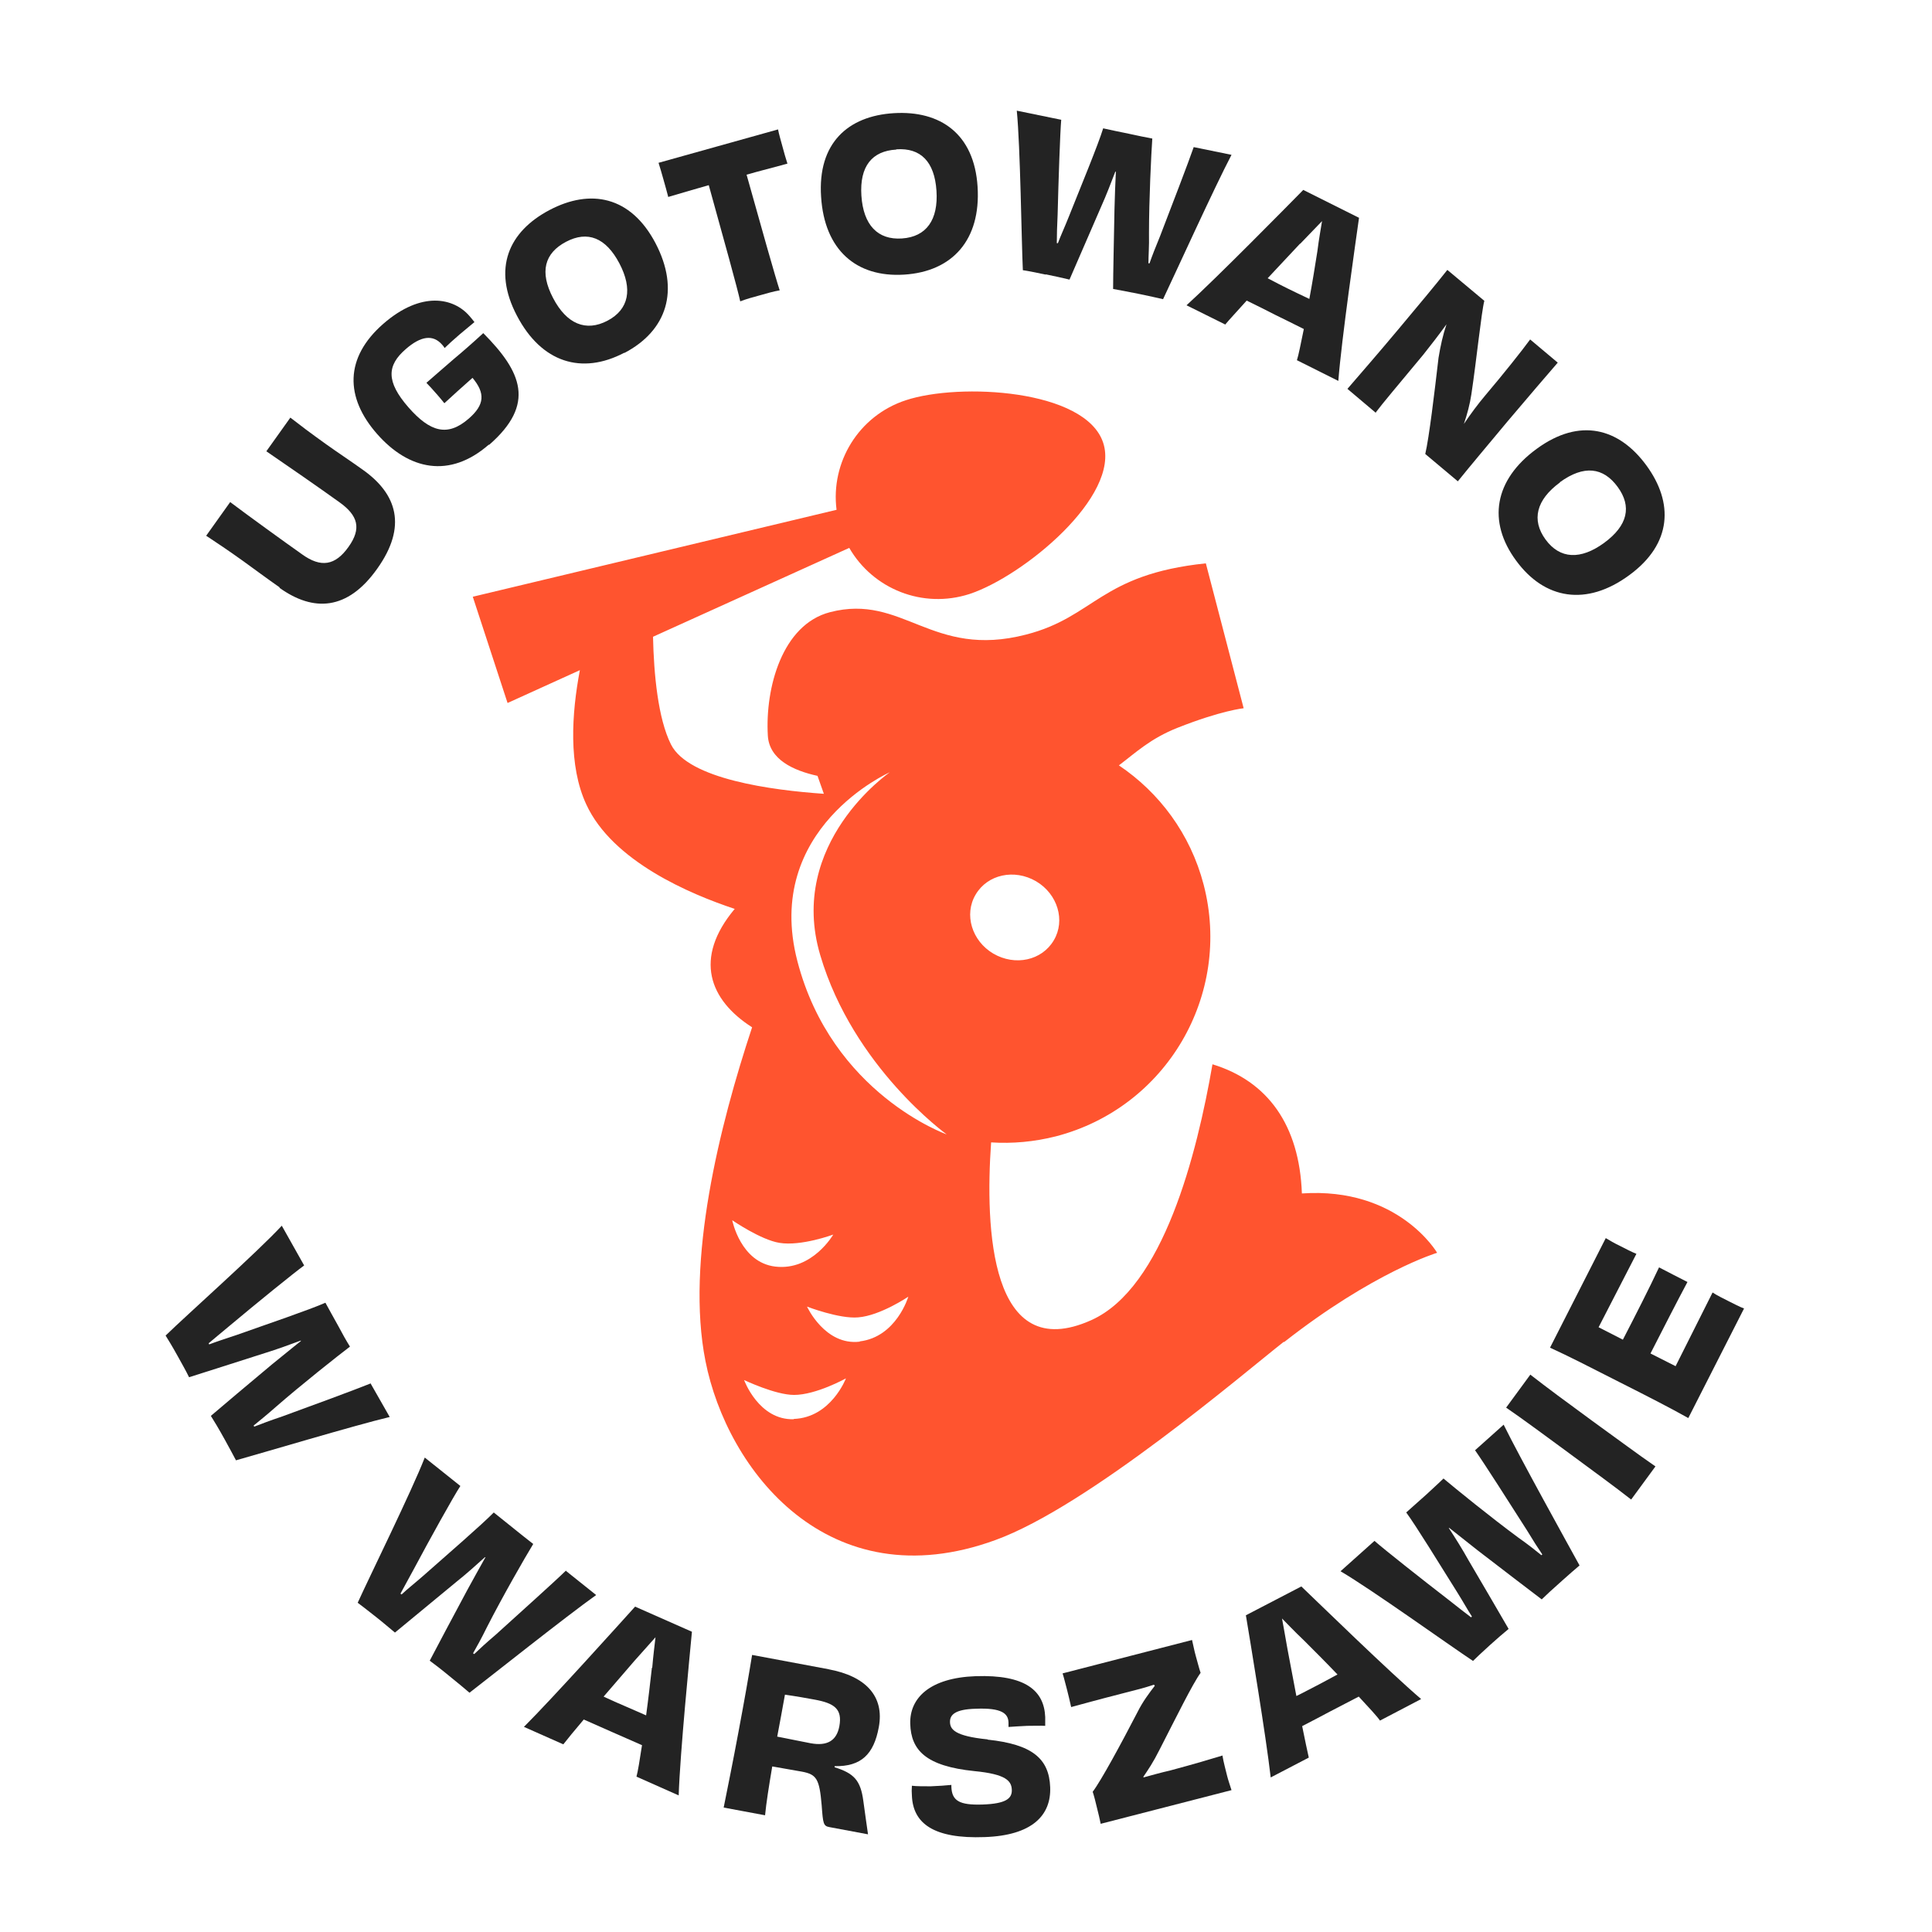 <svg xmlns="http://www.w3.org/2000/svg" fill="none" viewBox="0 0 70 70" height="70" width="70">
<g clip-path="url(#clip0_954_1584)">
<path fill="#FF542F" d="M46.52 48.631C49.77 46.081 52.07 45.391 52.07 45.391C52.07 45.391 50.68 43.001 47.17 43.241C47.08 40.761 45.93 39.171 43.93 38.561C43.37 41.801 42.15 46.661 39.54 47.831C35.87 49.481 35.69 44.511 35.91 41.391C36.68 41.441 37.47 41.371 38.26 41.171C42.26 40.131 44.65 36.051 43.61 32.051C43.13 30.211 42 28.711 40.54 27.731C41.16 27.261 41.68 26.761 42.66 26.371C44.25 25.741 45.06 25.661 45.06 25.661L43.69 20.411C39.86 20.811 39.67 22.351 37.18 22.991C33.75 23.881 32.72 21.491 30.07 22.181C28.34 22.631 27.72 24.921 27.82 26.651C27.87 27.521 28.75 27.921 29.62 28.111L29.85 28.761C27.97 28.631 24.94 28.231 24.31 26.971C23.84 26.031 23.69 24.431 23.66 23.071L30.77 19.851C31.63 21.341 33.43 22.071 35.13 21.521C37.07 20.881 40.61 17.981 39.97 16.041C39.33 14.101 34.76 13.861 32.82 14.501C31.11 15.061 30.09 16.751 30.31 18.471L17.13 21.621L18.39 25.471L21.01 24.281C20.71 25.861 20.59 27.741 21.24 29.141C22.19 31.211 25.02 32.401 26.62 32.931C25.12 34.721 25.7 36.231 27.25 37.221C26.07 40.781 24.84 45.691 25.56 49.311C26.34 53.271 30.02 58.001 36.06 55.801C39.43 54.581 45.08 49.741 46.52 48.611V48.631ZM28.24 45.031C29.03 45.161 30.19 44.731 30.19 44.731C30.19 44.731 29.43 46.051 28.09 45.891C26.83 45.741 26.53 44.211 26.53 44.211C26.53 44.211 27.56 44.921 28.24 45.031ZM28.76 51.421C27.49 51.461 26.96 50.001 26.96 50.001C26.96 50.001 28.09 50.541 28.77 50.541C29.57 50.541 30.65 49.941 30.65 49.941C30.65 49.941 30.11 51.361 28.76 51.411V51.421ZM31.15 48.611C29.89 48.761 29.24 47.341 29.24 47.341C29.24 47.341 30.41 47.791 31.09 47.731C31.89 47.671 32.91 46.981 32.91 46.981C32.91 46.981 32.48 48.441 31.15 48.601V48.611ZM28.89 34.821C27.64 30.011 32.24 27.981 32.24 27.981C32.24 27.981 28.51 30.541 29.72 34.611C30.92 38.671 34.3 41.101 34.3 41.101C34.3 41.101 30.14 39.631 28.89 34.821ZM35.35 32.411C35.78 31.681 36.75 31.471 37.54 31.931C38.32 32.391 38.61 33.351 38.18 34.071C37.75 34.801 36.78 35.011 35.99 34.551C35.21 34.091 34.92 33.131 35.35 32.411Z"></path>
<path fill="#232323" d="M10.13 21.301C11.35 22.171 12.59 22.131 13.67 20.601C14.76 19.071 14.38 17.901 13.16 17.031C12.73 16.721 12.17 16.351 11.81 16.091C11.25 15.691 10.88 15.411 10.52 15.131L9.65 16.351C10.31 16.801 11.61 17.701 12.29 18.191C12.98 18.681 13.1 19.151 12.63 19.811C12.15 20.491 11.63 20.581 10.94 20.081C10.26 19.601 8.99 18.681 8.34 18.191L7.47 19.411C7.85 19.661 8.24 19.921 8.8 20.321C9.16 20.581 9.7 20.981 10.13 21.281V21.301Z"></path>
<path fill="#232323" d="M17.72 16.12C19.42 14.64 18.9 13.47 17.51 12.07C17.12 12.43 16.74 12.76 16.44 13.01C16.17 13.24 15.81 13.56 15.45 13.87C15.56 13.98 15.69 14.13 15.85 14.31C15.91 14.38 16.04 14.53 16.1 14.61C16.38 14.35 16.78 13.99 17.12 13.69C17.58 14.24 17.57 14.66 16.98 15.17C16.22 15.83 15.59 15.66 14.8 14.76C13.98 13.82 14.02 13.24 14.7 12.65C15.25 12.17 15.69 12.11 16.02 12.49C16.05 12.52 16.08 12.56 16.11 12.61C16.23 12.49 16.43 12.31 16.65 12.12C16.85 11.95 17.06 11.78 17.19 11.67C17.13 11.59 17.07 11.52 17.01 11.45C16.44 10.79 15.27 10.53 13.89 11.73C12.48 12.96 12.5 14.4 13.66 15.72C14.81 17.03 16.29 17.35 17.71 16.11L17.72 16.12Z"></path>
<path fill="#232323" d="M22.62 12.79C24.17 11.98 24.64 10.51 23.75 8.81C22.85 7.1 21.39 6.83 19.91 7.61C18.43 8.39 17.83 9.73 18.73 11.44C19.62 13.14 21.08 13.59 22.62 12.78V12.79ZM20.51 8.76C21.29 8.35 21.95 8.61 22.44 9.54C22.93 10.47 22.79 11.21 22.01 11.62C21.23 12.03 20.53 11.74 20.04 10.8C19.54 9.85 19.73 9.17 20.51 8.76Z"></path>
<path fill="#232323" d="M24.2 7.139C24.71 6.989 25.22 6.839 25.68 6.709C26.21 8.619 26.73 10.489 26.82 10.919C27.02 10.839 27.31 10.759 27.53 10.7C27.74 10.639 28.06 10.55 28.25 10.52C28.11 10.1 27.58 8.229 27.05 6.329C27.5 6.199 28.02 6.069 28.53 5.929C28.48 5.769 28.4 5.509 28.35 5.309C28.29 5.089 28.22 4.849 28.19 4.689L23.86 5.899C23.91 6.059 23.98 6.289 24.04 6.509C24.09 6.699 24.17 6.959 24.21 7.129L24.2 7.139Z"></path>
<path fill="#232323" d="M32.76 9.95C34.51 9.84 35.54 8.69 35.42 6.77C35.3 4.84 34.06 4 32.39 4.1C30.72 4.2 29.62 5.19 29.75 7.13C29.87 9.05 31.02 10.06 32.76 9.95ZM32.48 5.41C33.36 5.35 33.86 5.86 33.93 6.91C34 7.96 33.57 8.58 32.68 8.64C31.8 8.7 31.28 8.15 31.21 7.09C31.14 6.02 31.6 5.47 32.47 5.42L32.48 5.41Z"></path>
<path fill="#232323" d="M37.89 9.94C38.18 10 38.55 10.08 38.75 10.13C38.98 9.6 39.49 8.43 39.9 7.48C40.08 7.08 40.26 6.61 40.41 6.22H40.43C40.41 6.64 40.39 7.13 40.38 7.57C40.36 8.65 40.33 9.95 40.33 10.47C40.5 10.5 40.88 10.57 41.32 10.66C41.64 10.73 41.94 10.79 42.14 10.84C42.54 10 44.01 6.77 44.62 5.61L43.25 5.33C43.05 5.91 42.46 7.44 42.03 8.56C41.86 8.97 41.74 9.28 41.65 9.54H41.61C41.61 9.26 41.64 8.92 41.63 8.47C41.63 7.24 41.71 5.59 41.75 5.02C41.53 4.98 41.19 4.91 40.92 4.85C40.66 4.8 40.2 4.7 39.97 4.65C39.79 5.24 39.16 6.76 38.73 7.84C38.58 8.22 38.43 8.54 38.33 8.81H38.29C38.29 8.53 38.3 8.18 38.32 7.77C38.35 6.56 38.41 4.79 38.45 4.34L36.84 4.01C36.97 5.32 37.01 8.74 37.06 9.79C37.21 9.81 37.47 9.86 37.89 9.95V9.94Z"></path>
<path fill="#232323" d="M44.39 11.761C44.53 11.591 44.83 11.271 45.17 10.891C45.54 11.071 45.92 11.261 46.19 11.401C46.48 11.541 46.86 11.731 47.24 11.921C47.13 12.451 47.05 12.871 46.99 13.051L48.49 13.801C48.61 12.261 49.12 8.751 49.24 7.891L47.22 6.881C46.62 7.491 44.1 10.051 42.99 11.061L44.38 11.751L44.39 11.761ZM47.11 8.831C47.47 8.461 47.72 8.201 47.9 8.011C47.86 8.271 47.79 8.631 47.73 9.111C47.65 9.621 47.55 10.241 47.44 10.831C47.16 10.701 46.88 10.561 46.67 10.461C46.47 10.361 46.19 10.221 45.93 10.081L47.1 8.831H47.11Z"></path>
<path fill="#232323" d="M49.85 14.939C50.08 14.629 50.69 13.909 51.57 12.849C51.84 12.509 52.12 12.149 52.41 11.749C52.28 12.129 52.19 12.539 52.12 12.969C51.97 14.259 51.78 15.849 51.64 16.449L52.82 17.439C53.28 16.869 53.82 16.229 54.62 15.269C55.39 14.359 56.05 13.589 56.44 13.139L55.44 12.299C55.15 12.699 54.44 13.589 53.82 14.319C53.55 14.639 53.29 14.989 53.04 15.359C53.16 15.009 53.26 14.629 53.31 14.289C53.5 13.029 53.67 11.329 53.78 10.899L52.44 9.779C51.99 10.349 51.42 11.029 50.65 11.949C49.88 12.869 49.31 13.519 48.82 14.089L49.85 14.959V14.939Z"></path>
<path fill="#232323" d="M54.93 20.31C55.96 21.72 57.48 21.98 59.03 20.84C60.59 19.7 60.64 18.21 59.65 16.86C58.66 15.51 57.24 15.12 55.68 16.26C54.13 17.39 53.89 18.9 54.93 20.31ZM56.52 17.47C57.39 16.84 58.09 16.93 58.61 17.64C59.13 18.35 58.98 19.04 58.12 19.67C57.27 20.29 56.52 20.26 56 19.55C55.48 18.84 55.66 18.11 56.52 17.48V17.47Z"></path>
<path fill="#232323" d="M13.44 50.12C12.87 50.35 11.33 50.92 10.2 51.33C9.78 51.47 9.47 51.59 9.21 51.69L9.19 51.65C9.4 51.48 9.66 51.27 10 50.97C10.93 50.16 12.22 49.14 12.68 48.79C12.56 48.6 12.39 48.3 12.26 48.05C12.13 47.81 11.9 47.41 11.79 47.2C11.23 47.45 9.67 47.98 8.57 48.37C8.18 48.5 7.84 48.61 7.58 48.71L7.56 48.67C7.77 48.49 8.04 48.27 8.35 48.01C9.28 47.23 10.66 46.11 11.02 45.85L10.21 44.41C9.31 45.38 6.76 47.65 6 48.39C6.08 48.52 6.22 48.74 6.43 49.12C6.57 49.37 6.76 49.71 6.85 49.9C7.41 49.72 8.62 49.34 9.61 49.02C10.03 48.89 10.5 48.72 10.9 48.57V48.59C10.58 48.84 10.2 49.16 9.86 49.43C9.03 50.12 8.04 50.96 7.64 51.3C7.73 51.44 7.93 51.77 8.15 52.17C8.31 52.46 8.45 52.72 8.55 52.91C9.45 52.66 12.86 51.64 14.12 51.34L13.43 50.13L13.44 50.12Z"></path>
<path fill="#232323" d="M20.51 56.901C20.07 57.331 18.85 58.42 17.96 59.23C17.62 59.52 17.38 59.74 17.18 59.931L17.14 59.901C17.27 59.67 17.44 59.37 17.64 58.961C18.2 57.861 19.02 56.431 19.32 55.941C19.14 55.8 18.87 55.59 18.65 55.41C18.44 55.24 18.08 54.95 17.89 54.8C17.46 55.24 16.21 56.321 15.34 57.09C15.03 57.361 14.75 57.581 14.55 57.77L14.51 57.74C14.64 57.501 14.81 57.191 15 56.84C15.57 55.77 16.43 54.221 16.68 53.84L15.39 52.81C14.91 54.041 13.4 57.1 12.96 58.071C13.08 58.16 13.29 58.321 13.63 58.59C13.86 58.77 14.15 59.02 14.31 59.151C14.76 58.781 15.74 57.971 16.54 57.31C16.88 57.041 17.26 56.7 17.57 56.42H17.59C17.38 56.791 17.14 57.23 16.93 57.611C16.42 58.56 15.81 59.711 15.57 60.17C15.71 60.27 16.01 60.501 16.36 60.791C16.62 61.001 16.85 61.191 17.01 61.331C17.75 60.761 20.53 58.55 21.6 57.791L20.51 56.92V56.901Z"></path>
<path fill="#232323" d="M18.991 62.571L20.41 63.201C20.55 63.021 20.82 62.691 21.151 62.301C21.53 62.471 21.921 62.641 22.191 62.761C22.48 62.891 22.881 63.061 23.261 63.231C23.18 63.771 23.11 64.191 23.061 64.371L24.59 65.051C24.64 63.511 24.991 59.971 25.07 59.121L23.011 58.211C22.441 58.841 20.041 61.511 18.98 62.571H18.991ZM23.62 60.421C23.561 60.941 23.491 61.561 23.41 62.151C23.131 62.031 22.84 61.901 22.631 61.811C22.421 61.721 22.14 61.601 21.87 61.471L22.991 60.171C23.331 59.791 23.57 59.521 23.75 59.321C23.721 59.591 23.671 59.951 23.631 60.431L23.62 60.421Z"></path>
<path fill="#232323" d="M30.03 60.481L27.25 59.961C27.12 60.761 26.98 61.561 26.76 62.731C26.54 63.911 26.38 64.691 26.22 65.491L27.72 65.771C27.76 65.341 27.86 64.711 27.98 64.001C28.51 64.091 28.7 64.131 29.06 64.191C29.59 64.291 29.69 64.461 29.77 65.401C29.82 66.081 29.83 66.161 30.06 66.201L31.45 66.461C31.41 66.211 31.35 65.741 31.28 65.251C31.18 64.501 30.94 64.251 30.24 64.031V63.991C31.2 64.011 31.66 63.561 31.84 62.581C32.05 61.461 31.37 60.731 30.02 60.481H30.03ZM30.41 62.551C30.31 63.071 29.97 63.271 29.37 63.161C28.86 63.061 28.41 62.971 28.16 62.921C28.25 62.431 28.35 61.921 28.44 61.401C28.8 61.451 29.31 61.541 29.52 61.581C30.22 61.711 30.53 61.911 30.41 62.551Z"></path>
<path fill="#232323" d="M35.78 63.021C34.58 62.901 34.43 62.651 34.42 62.401C34.41 62.121 34.62 61.931 35.35 61.911C36.31 61.871 36.53 62.091 36.54 62.411C36.54 62.451 36.54 62.521 36.54 62.571C36.7 62.561 36.96 62.541 37.21 62.531C37.46 62.531 37.71 62.521 37.87 62.531C37.87 62.411 37.87 62.311 37.87 62.211C37.83 61.251 37.15 60.671 35.35 60.731C33.69 60.791 32.95 61.521 32.98 62.461C33.01 63.411 33.54 63.991 35.31 64.171C36.44 64.281 36.65 64.521 36.66 64.851C36.67 65.161 36.45 65.351 35.61 65.381C34.75 65.411 34.49 65.241 34.47 64.741V64.671C34.27 64.691 34 64.711 33.72 64.721C33.46 64.721 33.2 64.721 33.04 64.701C33.03 64.831 33.03 64.941 33.04 65.061C33.08 66.061 33.82 66.631 35.68 66.561C37.4 66.501 38.09 65.771 38.05 64.751C38.01 63.711 37.39 63.201 35.79 63.031L35.78 63.021Z"></path>
<path fill="#232323" d="M44.28 63.61C43.82 63.75 43.32 63.9 42.39 64.15C42.08 64.22 41.76 64.31 41.43 64.4V64.37C41.6 64.12 41.78 63.86 42.02 63.38C42.62 62.21 43.21 61.01 43.5 60.61C43.45 60.47 43.37 60.15 43.32 59.98C43.27 59.8 43.24 59.63 43.19 59.42L38.5 60.63C38.56 60.82 38.61 61.04 38.66 61.22C38.7 61.37 38.77 61.67 38.81 61.85C39.22 61.74 39.64 61.62 40.73 61.34C41.13 61.24 41.48 61.15 41.81 61.04L41.84 61.08C41.64 61.34 41.41 61.64 41.21 62.04C40.63 63.16 39.9 64.51 39.59 64.92C39.63 65.03 39.71 65.34 39.76 65.56C39.8 65.72 39.84 65.88 39.88 66.08L44.62 64.86C44.56 64.67 44.5 64.5 44.46 64.34C44.42 64.17 44.33 63.85 44.29 63.6L44.28 63.61Z"></path>
<path fill="#232323" d="M45.14 58.52C45.28 59.361 45.87 62.901 46.04 64.4L47.42 63.681C47.37 63.461 47.28 63.041 47.18 62.541C47.55 62.35 47.93 62.151 48.19 62.011C48.48 61.861 48.86 61.66 49.23 61.471C49.6 61.87 49.89 62.181 50 62.34L51.49 61.56C50.32 60.56 47.77 58.071 47.15 57.48L45.15 58.52H45.14ZM48.46 60.67C48.19 60.821 47.91 60.961 47.71 61.071C47.51 61.17 47.24 61.321 46.97 61.45L46.65 59.761C46.56 59.261 46.5 58.901 46.45 58.641C46.64 58.831 46.89 59.1 47.24 59.431C47.61 59.8 48.05 60.24 48.46 60.67Z"></path>
<path fill="#232323" d="M53.44 52.539C53.79 53.039 54.67 54.419 55.32 55.439C55.55 55.819 55.73 56.099 55.88 56.319L55.85 56.349C55.64 56.179 55.38 55.969 55.01 55.709C54.02 54.979 52.74 53.939 52.3 53.569C52.14 53.729 51.88 53.959 51.68 54.149C51.48 54.329 51.13 54.639 50.95 54.799C51.31 55.289 52.17 56.689 52.79 57.679C53.01 58.029 53.18 58.339 53.33 58.569L53.3 58.599C53.08 58.429 52.8 58.219 52.49 57.969C51.53 57.229 50.14 56.129 49.8 55.829L48.57 56.929C49.71 57.599 52.48 59.589 53.37 60.179C53.48 60.069 53.67 59.889 53.99 59.599C54.21 59.399 54.5 59.149 54.66 59.019C54.37 58.519 53.73 57.419 53.2 56.519C52.99 56.139 52.72 55.709 52.49 55.359H52.51C52.83 55.609 53.22 55.919 53.56 56.189C54.42 56.849 55.45 57.639 55.86 57.949C55.98 57.829 56.26 57.569 56.6 57.269C56.85 57.049 57.07 56.849 57.23 56.719C56.78 55.899 55.06 52.799 54.48 51.619L53.44 52.549V52.539Z"></path>
<path fill="#232323" d="M55.45 49.801L54.57 51.001C55.24 51.461 55.88 51.941 56.85 52.651C57.81 53.361 58.46 53.831 59.1 54.331L59.98 53.131C59.3 52.661 58.66 52.181 57.69 51.481C56.72 50.771 56.07 50.291 55.44 49.801H55.45Z"></path>
<path fill="#232323" d="M62.66 47.159C62.46 47.059 62.18 46.919 62.05 46.829C61.61 47.709 61.08 48.759 60.71 49.499L59.8 49.039C60.25 48.159 60.76 47.159 61.14 46.449C60.9 46.329 60.34 46.039 60.11 45.919C59.76 46.669 59.26 47.649 58.8 48.539L57.92 48.089C58.3 47.349 58.82 46.339 59.29 45.429C59.16 45.379 58.88 45.239 58.69 45.139C58.52 45.059 58.29 44.929 58.18 44.859L56.16 48.829C56.8 49.119 57.62 49.539 58.68 50.079C59.75 50.619 60.53 51.019 61.17 51.379L63.19 47.409C63.05 47.359 62.8 47.229 62.64 47.149L62.66 47.159Z"></path>
</g>
<defs>
<clipPath id="clip0_954_1584">
<rect transform="translate(6 4)" fill="white" height="62.56" width="57.21"></rect>
</clipPath>
</defs>
</svg>
